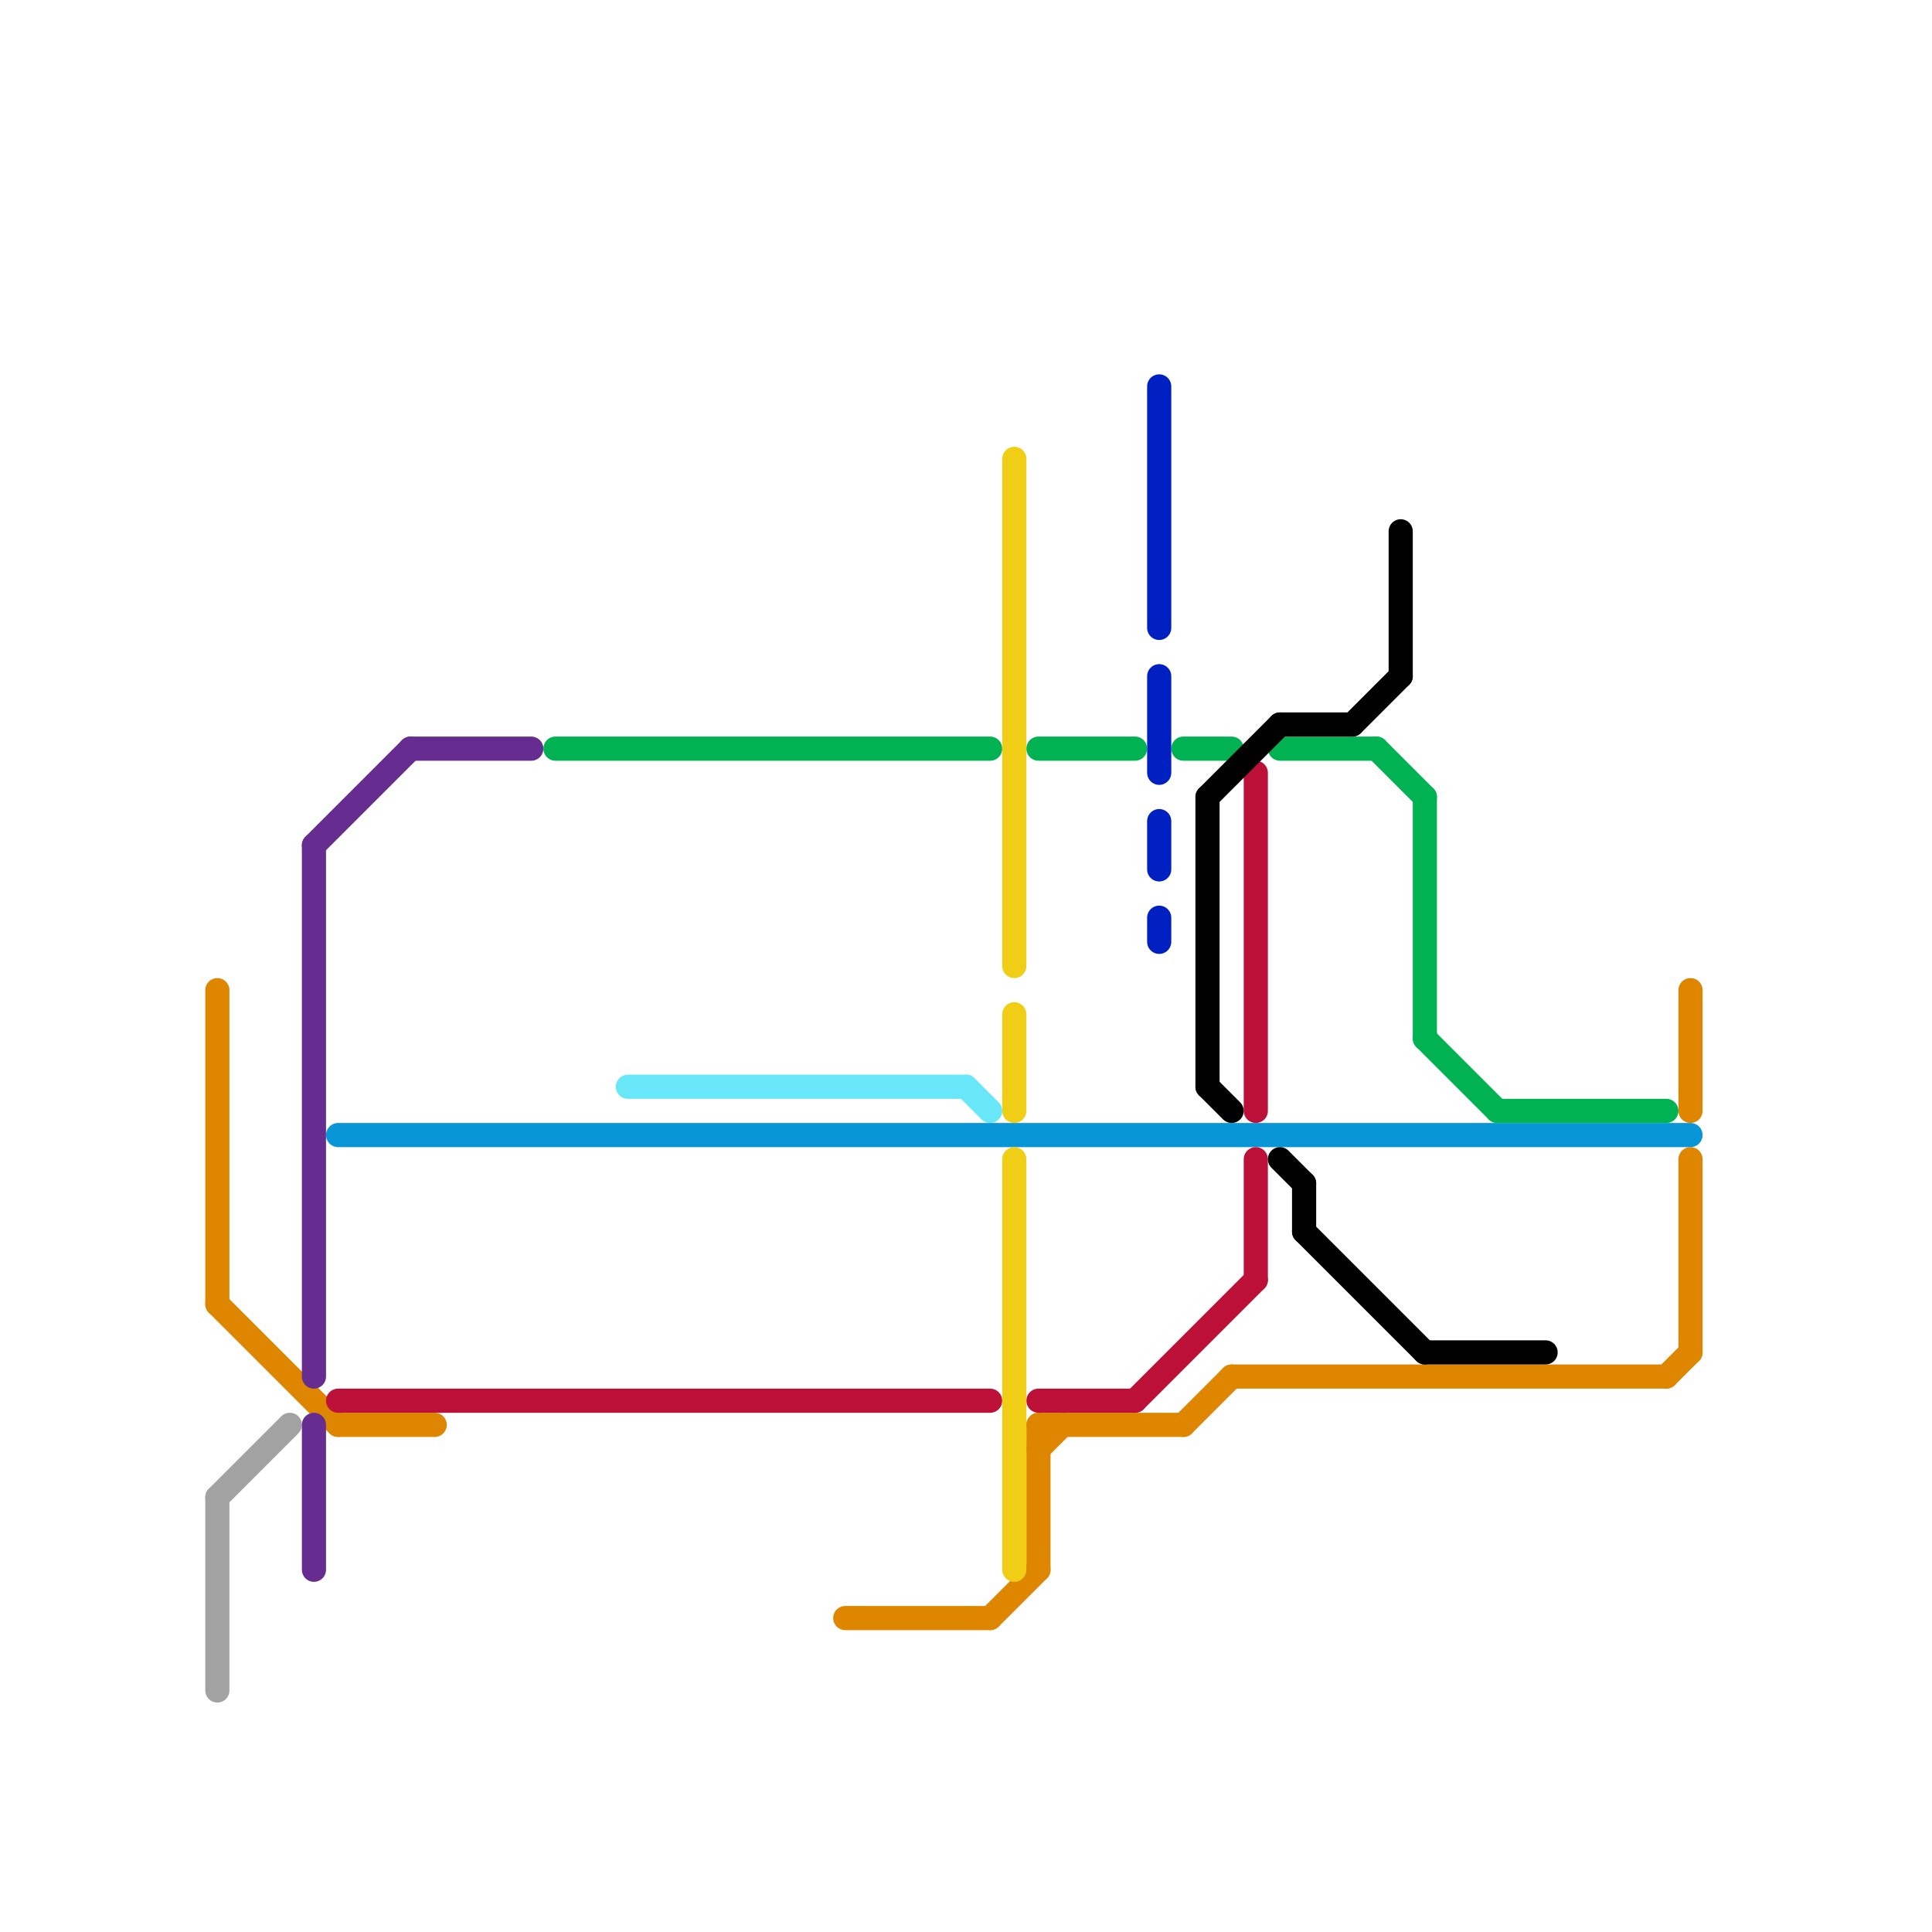 
<svg version="1.1" xmlns="http://www.w3.org/2000/svg" viewBox="0 0 80 80">
<style>text { font: 1px Helvetica; font-weight: 600; white-space: pre; dominant-baseline: central; } line { stroke-width: 1; fill: none; stroke-linecap: round; stroke-linejoin: round; } .c0 { stroke: #df8600 } .c1 { stroke: #a2a2a2 } .c2 { stroke: #662c90 } .c3 { stroke: #0896d7 } .c4 { stroke: #bd1038 } .c5 { stroke: #00b251 } .c6 { stroke: #68e7f8 } .c7 { stroke: #f0ce15 } .c8 { stroke: #0020c2 } .c9 { stroke: #000000 }</style><defs><g id="wm-xf"><circle r="1.2" fill="#000"/><circle r="0.9" fill="#fff"/><circle r="0.6" fill="#000"/><circle r="0.3" fill="#fff"/></g><g id="wm"><circle r="0.6" fill="#000"/><circle r="0.3" fill="#fff"/></g></defs><line class="c0" x1="69" y1="57" x2="70" y2="56"/><line class="c0" x1="43" y1="59" x2="43" y2="65"/><line class="c0" x1="9" y1="54" x2="14" y2="59"/><line class="c0" x1="35" y1="67" x2="41" y2="67"/><line class="c0" x1="9" y1="41" x2="9" y2="54"/><line class="c0" x1="43" y1="59" x2="49" y2="59"/><line class="c0" x1="70" y1="48" x2="70" y2="56"/><line class="c0" x1="51" y1="57" x2="69" y2="57"/><line class="c0" x1="43" y1="60" x2="44" y2="59"/><line class="c0" x1="49" y1="59" x2="51" y2="57"/><line class="c0" x1="41" y1="67" x2="43" y2="65"/><line class="c0" x1="70" y1="41" x2="70" y2="46"/><line class="c0" x1="14" y1="59" x2="18" y2="59"/><line class="c1" x1="9" y1="62" x2="12" y2="59"/><line class="c1" x1="9" y1="62" x2="9" y2="70"/><line class="c2" x1="13" y1="35" x2="17" y2="31"/><line class="c2" x1="13" y1="35" x2="13" y2="57"/><line class="c2" x1="13" y1="59" x2="13" y2="65"/><line class="c2" x1="17" y1="31" x2="22" y2="31"/><line class="c3" x1="14" y1="47" x2="70" y2="47"/><line class="c4" x1="47" y1="58" x2="52" y2="53"/><line class="c4" x1="52" y1="32" x2="52" y2="46"/><line class="c4" x1="43" y1="58" x2="47" y2="58"/><line class="c4" x1="52" y1="48" x2="52" y2="53"/><line class="c4" x1="14" y1="58" x2="41" y2="58"/><line class="c5" x1="62" y1="46" x2="69" y2="46"/><line class="c5" x1="59" y1="43" x2="62" y2="46"/><line class="c5" x1="53" y1="31" x2="57" y2="31"/><line class="c5" x1="43" y1="31" x2="47" y2="31"/><line class="c5" x1="57" y1="31" x2="59" y2="33"/><line class="c5" x1="59" y1="33" x2="59" y2="43"/><line class="c5" x1="49" y1="31" x2="51" y2="31"/><line class="c5" x1="23" y1="31" x2="41" y2="31"/><line class="c6" x1="40" y1="45" x2="41" y2="46"/><line class="c6" x1="26" y1="45" x2="40" y2="45"/><line class="c7" x1="42" y1="48" x2="42" y2="65"/><line class="c7" x1="42" y1="19" x2="42" y2="40"/><line class="c7" x1="42" y1="42" x2="42" y2="46"/><line class="c8" x1="48" y1="28" x2="48" y2="32"/><line class="c8" x1="48" y1="38" x2="48" y2="39"/><line class="c8" x1="48" y1="34" x2="48" y2="36"/><line class="c8" x1="48" y1="16" x2="48" y2="26"/><line class="c9" x1="50" y1="33" x2="50" y2="45"/><line class="c9" x1="54" y1="49" x2="54" y2="51"/><line class="c9" x1="50" y1="45" x2="51" y2="46"/><line class="c9" x1="54" y1="51" x2="59" y2="56"/><line class="c9" x1="56" y1="30" x2="58" y2="28"/><line class="c9" x1="50" y1="33" x2="53" y2="30"/><line class="c9" x1="53" y1="48" x2="54" y2="49"/><line class="c9" x1="58" y1="22" x2="58" y2="28"/><line class="c9" x1="59" y1="56" x2="64" y2="56"/><line class="c9" x1="53" y1="30" x2="56" y2="30"/>
</svg>
